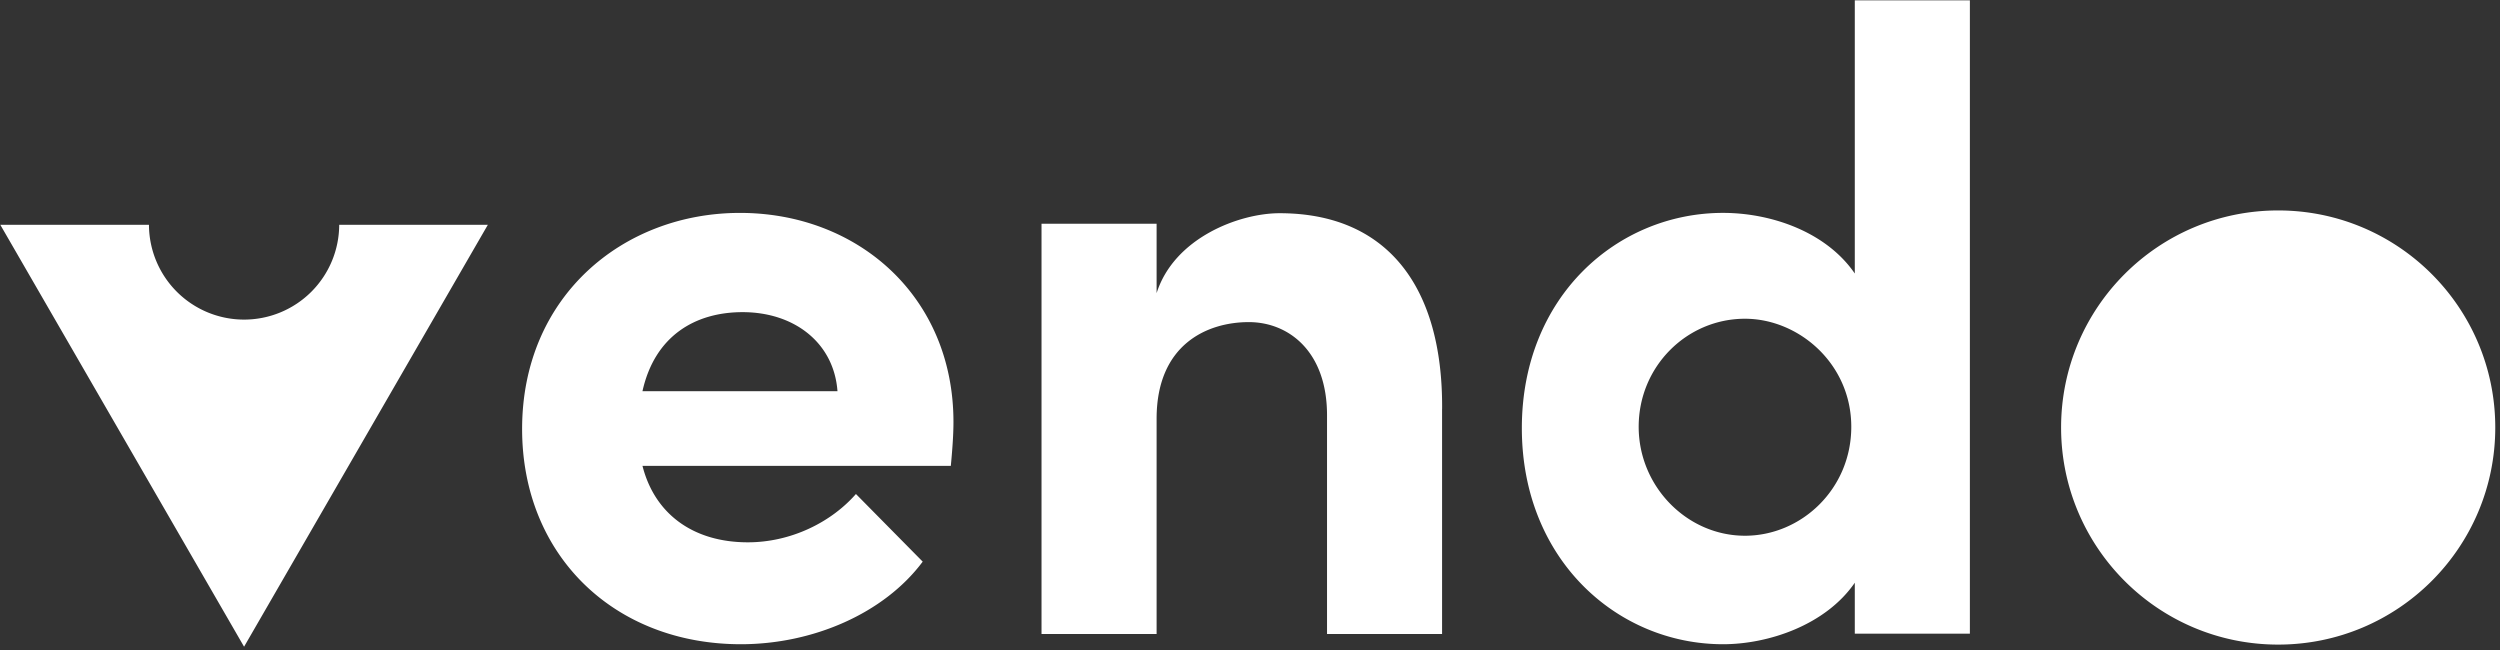 <svg width="123" height="32" fill="none" xmlns="http://www.w3.org/2000/svg"><rect width="100%" height="100%" fill="#333333" stroke="none"/><path fill-rule="evenodd" clip-rule="evenodd" d="M41.204 19.248c-.173-2.377-2.118-3.89-4.668-3.89-2.334 0-4.322 1.168-4.927 3.89h9.595zm5.575 3.674H31.61c.605 2.377 2.507 3.76 5.186 3.76 2.075 0 4.063-.95 5.316-2.377l3.285 3.328c-1.901 2.55-5.403 4.063-8.946 4.063-6.224 0-10.763-4.365-10.763-10.59 0-6.526 4.97-10.631 10.72-10.631 5.79 0 10.502 4.105 10.502 10.286 0 .562-.043 1.253-.13 2.161zM70.95 20.128v11.065H65.29V20.43c0-3.155-1.902-4.582-3.847-4.582-2.031 0-4.538 1.08-4.538 4.755v10.589h-5.662V11.009h5.662v3.414c.865-2.723 4.063-3.933 6.05-3.933 5.274 0 8.04 3.588 7.997 9.638zM91.083 20.998c0-3.112-2.593-5.316-5.23-5.316-2.853 0-5.23 2.334-5.23 5.316 0 2.939 2.377 5.36 5.23 5.36 2.766 0 5.23-2.291 5.23-5.36zM91.256.016h5.662v31.162h-5.662V28.67c-1.427 2.074-4.236 3.026-6.483 3.026-5.187 0-9.898-4.15-9.898-10.633 0-6.483 4.711-10.589 9.898-10.589 2.334 0 5.056.908 6.483 2.982V.016zM122.767 21.034c0 5.898-4.782 10.68-10.681 10.68-5.898 0-10.68-4.782-10.68-10.68 0-5.899 4.782-10.68 10.68-10.68 5.899 0 10.681 4.781 10.681 10.68zM16.689 11.06a4.679 4.679 0 01-4.68 4.664 4.679 4.679 0 01-4.68-4.664H.015l11.993 20.758L24.002 11.06h-7.313z" fill="#fff"/></svg>